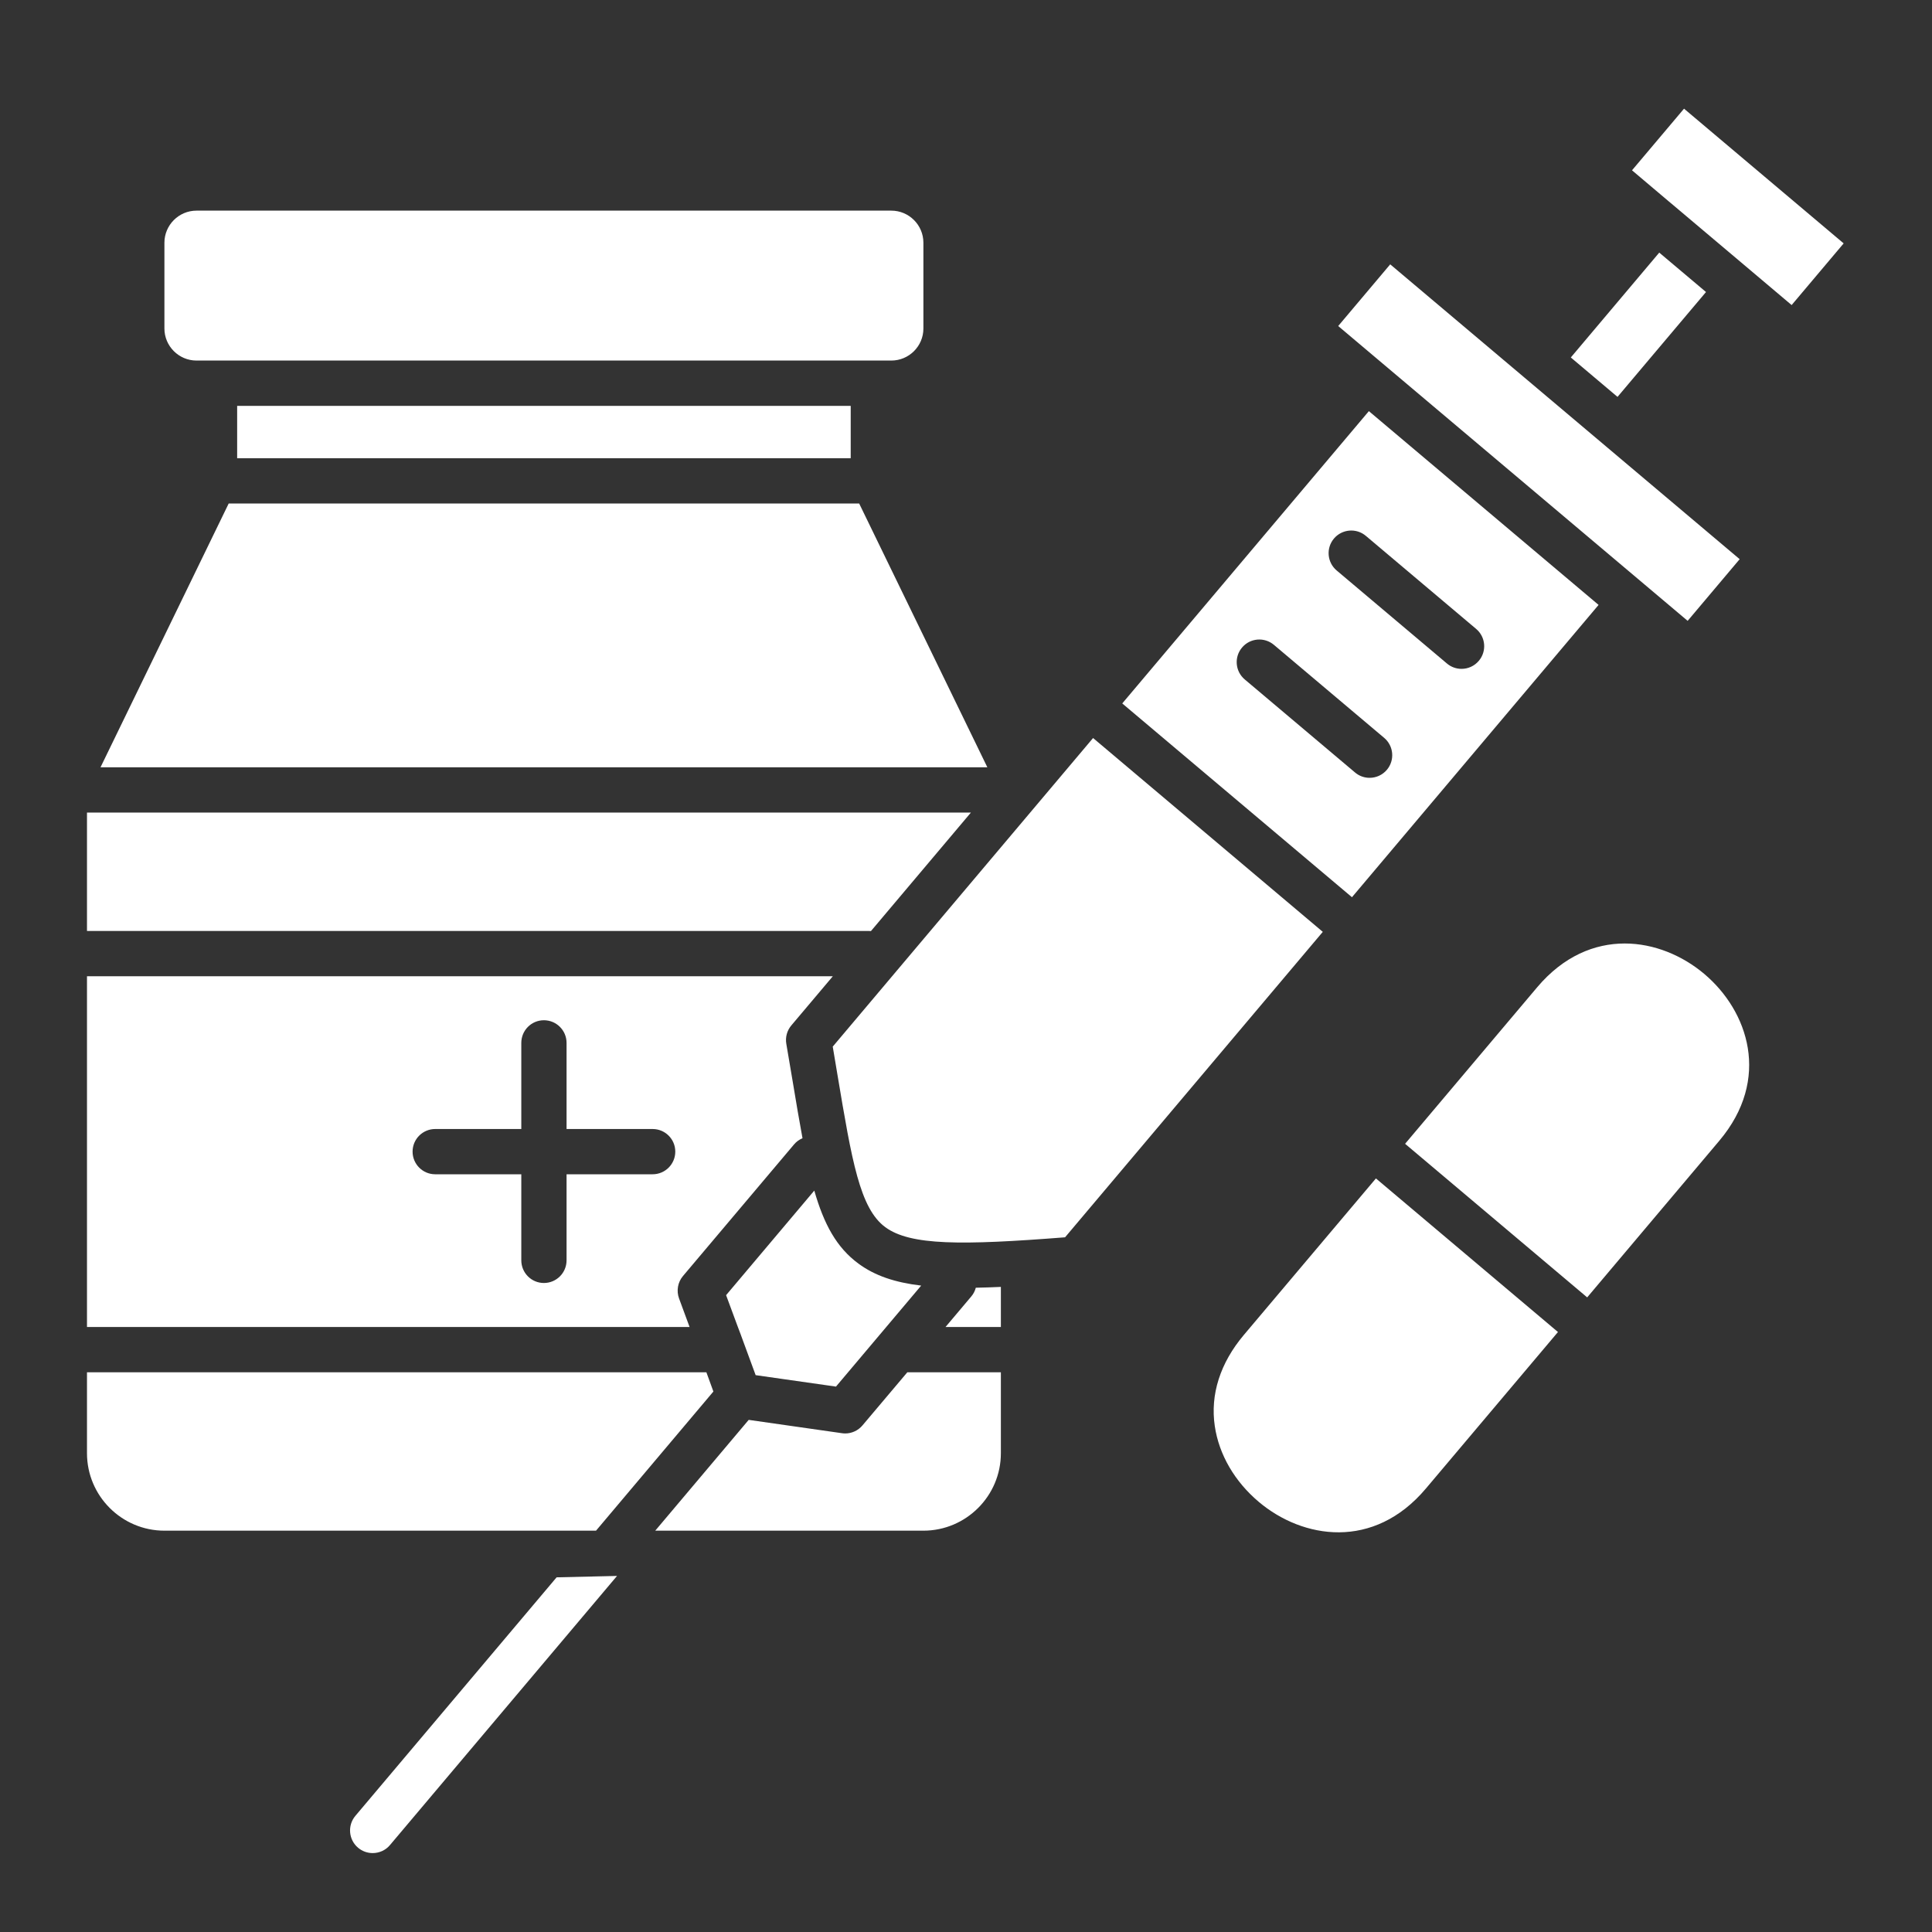 <svg width="40" height="40" viewBox="0 0 40 40" fill="none" xmlns="http://www.w3.org/2000/svg">
<rect x="0" y="0" width="40" height="40" fill="#333333" stroke="none"/>
<path d="M11.524 32.657L12.775 32.628L8.074 38.2C7.982 38.31 7.849 38.366 7.716 38.366C7.609 38.366 7.502 38.33 7.414 38.256C7.216 38.089 7.191 37.793 7.358 37.595L11.524 32.657V32.657ZM22.631 15.28L17.241 21.669C17.275 21.873 17.308 22.068 17.339 22.254C17.638 24.038 17.802 25.02 18.33 25.408C18.848 25.788 19.905 25.785 22.051 25.617L27.387 19.293L22.631 15.28ZM27.991 18.576L23.235 14.564L28.341 8.512L33.097 12.524L27.991 18.576ZM27.674 11.811L29.957 13.737C30.045 13.812 30.153 13.848 30.259 13.848C30.393 13.848 30.525 13.791 30.618 13.681C30.785 13.483 30.76 13.188 30.562 13.021L28.279 11.095C28.081 10.927 27.785 10.953 27.618 11.15C27.451 11.348 27.476 11.644 27.674 11.811ZM25.771 14.067L28.054 15.993C28.142 16.068 28.249 16.104 28.356 16.104C28.489 16.104 28.622 16.047 28.714 15.938C28.881 15.74 28.856 15.444 28.658 15.277L26.375 13.351C26.177 13.184 25.881 13.209 25.715 13.407C25.548 13.604 25.573 13.9 25.771 14.067ZM17.613 9.487V8.403H4.91V9.487H17.613ZM4.069 7.465H18.453C18.82 7.465 19.118 7.167 19.118 6.801V5.026C19.118 4.659 18.82 4.361 18.453 4.361H4.069C3.703 4.361 3.404 4.659 3.404 5.026V6.801C3.404 7.167 3.703 7.465 4.069 7.465ZM35.321 6.046L34.353 5.23L32.522 7.401L33.489 8.217L35.321 6.046H35.321ZM20.109 26.842L19.576 27.474H20.722V26.644C20.54 26.652 20.367 26.658 20.203 26.661C20.186 26.726 20.155 26.788 20.109 26.842V26.842ZM34.866 2.25L33.789 3.526L34.599 4.211C34.599 4.211 34.6 4.211 34.6 4.211C34.6 4.211 34.6 4.211 34.6 4.211L36.283 5.631C36.283 5.631 36.283 5.631 36.283 5.631C36.284 5.631 36.284 5.632 36.284 5.632L37.094 6.316L38.171 5.039L34.866 2.25V2.25ZM17.788 10.424H4.735L2.081 15.886H20.442L17.788 10.424H17.788ZM36.018 11.577L33.243 9.236C33.243 9.236 33.243 9.235 33.243 9.235C33.242 9.235 33.242 9.235 33.242 9.235L31.559 7.815C31.559 7.815 31.559 7.815 31.559 7.815C31.559 7.815 31.558 7.814 31.558 7.814L28.783 5.473L27.706 6.75L34.941 12.854L36.018 11.577V11.577ZM15.645 28.471L17.308 28.708L19.072 26.617C18.528 26.552 18.113 26.412 17.775 26.163C17.321 25.83 17.059 25.347 16.859 24.65L15.033 26.815C15.268 27.452 15.333 27.625 15.344 27.651C15.343 27.649 15.342 27.648 15.342 27.647C15.356 27.681 15.397 27.792 15.645 28.471L15.645 28.471ZM18.032 19.277L20.102 16.823H1.801V19.275H17.993C18.006 19.275 18.019 19.276 18.032 19.277ZM35.285 20.164C34.836 19.785 34.248 19.534 33.638 19.534C33.016 19.534 32.371 19.794 31.825 20.441L29.091 23.681L32.861 26.861L35.594 23.621C36.677 22.338 36.193 20.93 35.285 20.164V20.164ZM25.753 27.638C25.262 28.22 25.054 28.873 25.151 29.527C25.238 30.116 25.562 30.673 26.062 31.095C26.97 31.861 28.44 32.101 29.522 30.818L32.256 27.578L28.487 24.398L25.753 27.638ZM17.857 29.511C17.767 29.618 17.636 29.678 17.499 29.678C17.477 29.678 17.455 29.676 17.433 29.673L15.501 29.397L13.566 31.691H19.118C20.002 31.691 20.722 30.971 20.722 30.087V28.412H18.785L17.857 29.511H17.857ZM14.77 28.81C14.711 28.647 14.663 28.517 14.625 28.412H1.801V30.087C1.801 30.971 2.52 31.691 3.405 31.691H12.34L14.77 28.81ZM14.277 27.474H1.801V20.212H17.243L16.383 21.231C16.294 21.337 16.256 21.476 16.28 21.613C16.328 21.894 16.373 22.159 16.415 22.409C16.485 22.833 16.55 23.217 16.615 23.566C16.549 23.593 16.488 23.636 16.439 23.695L14.14 26.419C14.032 26.547 14.001 26.725 14.059 26.883C14.15 27.131 14.221 27.323 14.277 27.474V27.474ZM13.981 23.843C13.981 23.584 13.771 23.375 13.512 23.375H11.73V21.592C11.73 21.333 11.52 21.123 11.261 21.123C11.002 21.123 10.793 21.333 10.793 21.592V23.375H9.01C8.752 23.375 8.542 23.584 8.542 23.843C8.542 24.102 8.752 24.312 9.01 24.312H10.793V26.094C10.793 26.353 11.002 26.563 11.261 26.563C11.52 26.563 11.73 26.353 11.73 26.094V24.312H13.512C13.771 24.312 13.981 24.102 13.981 23.843Z" fill="white"/>
</svg>
